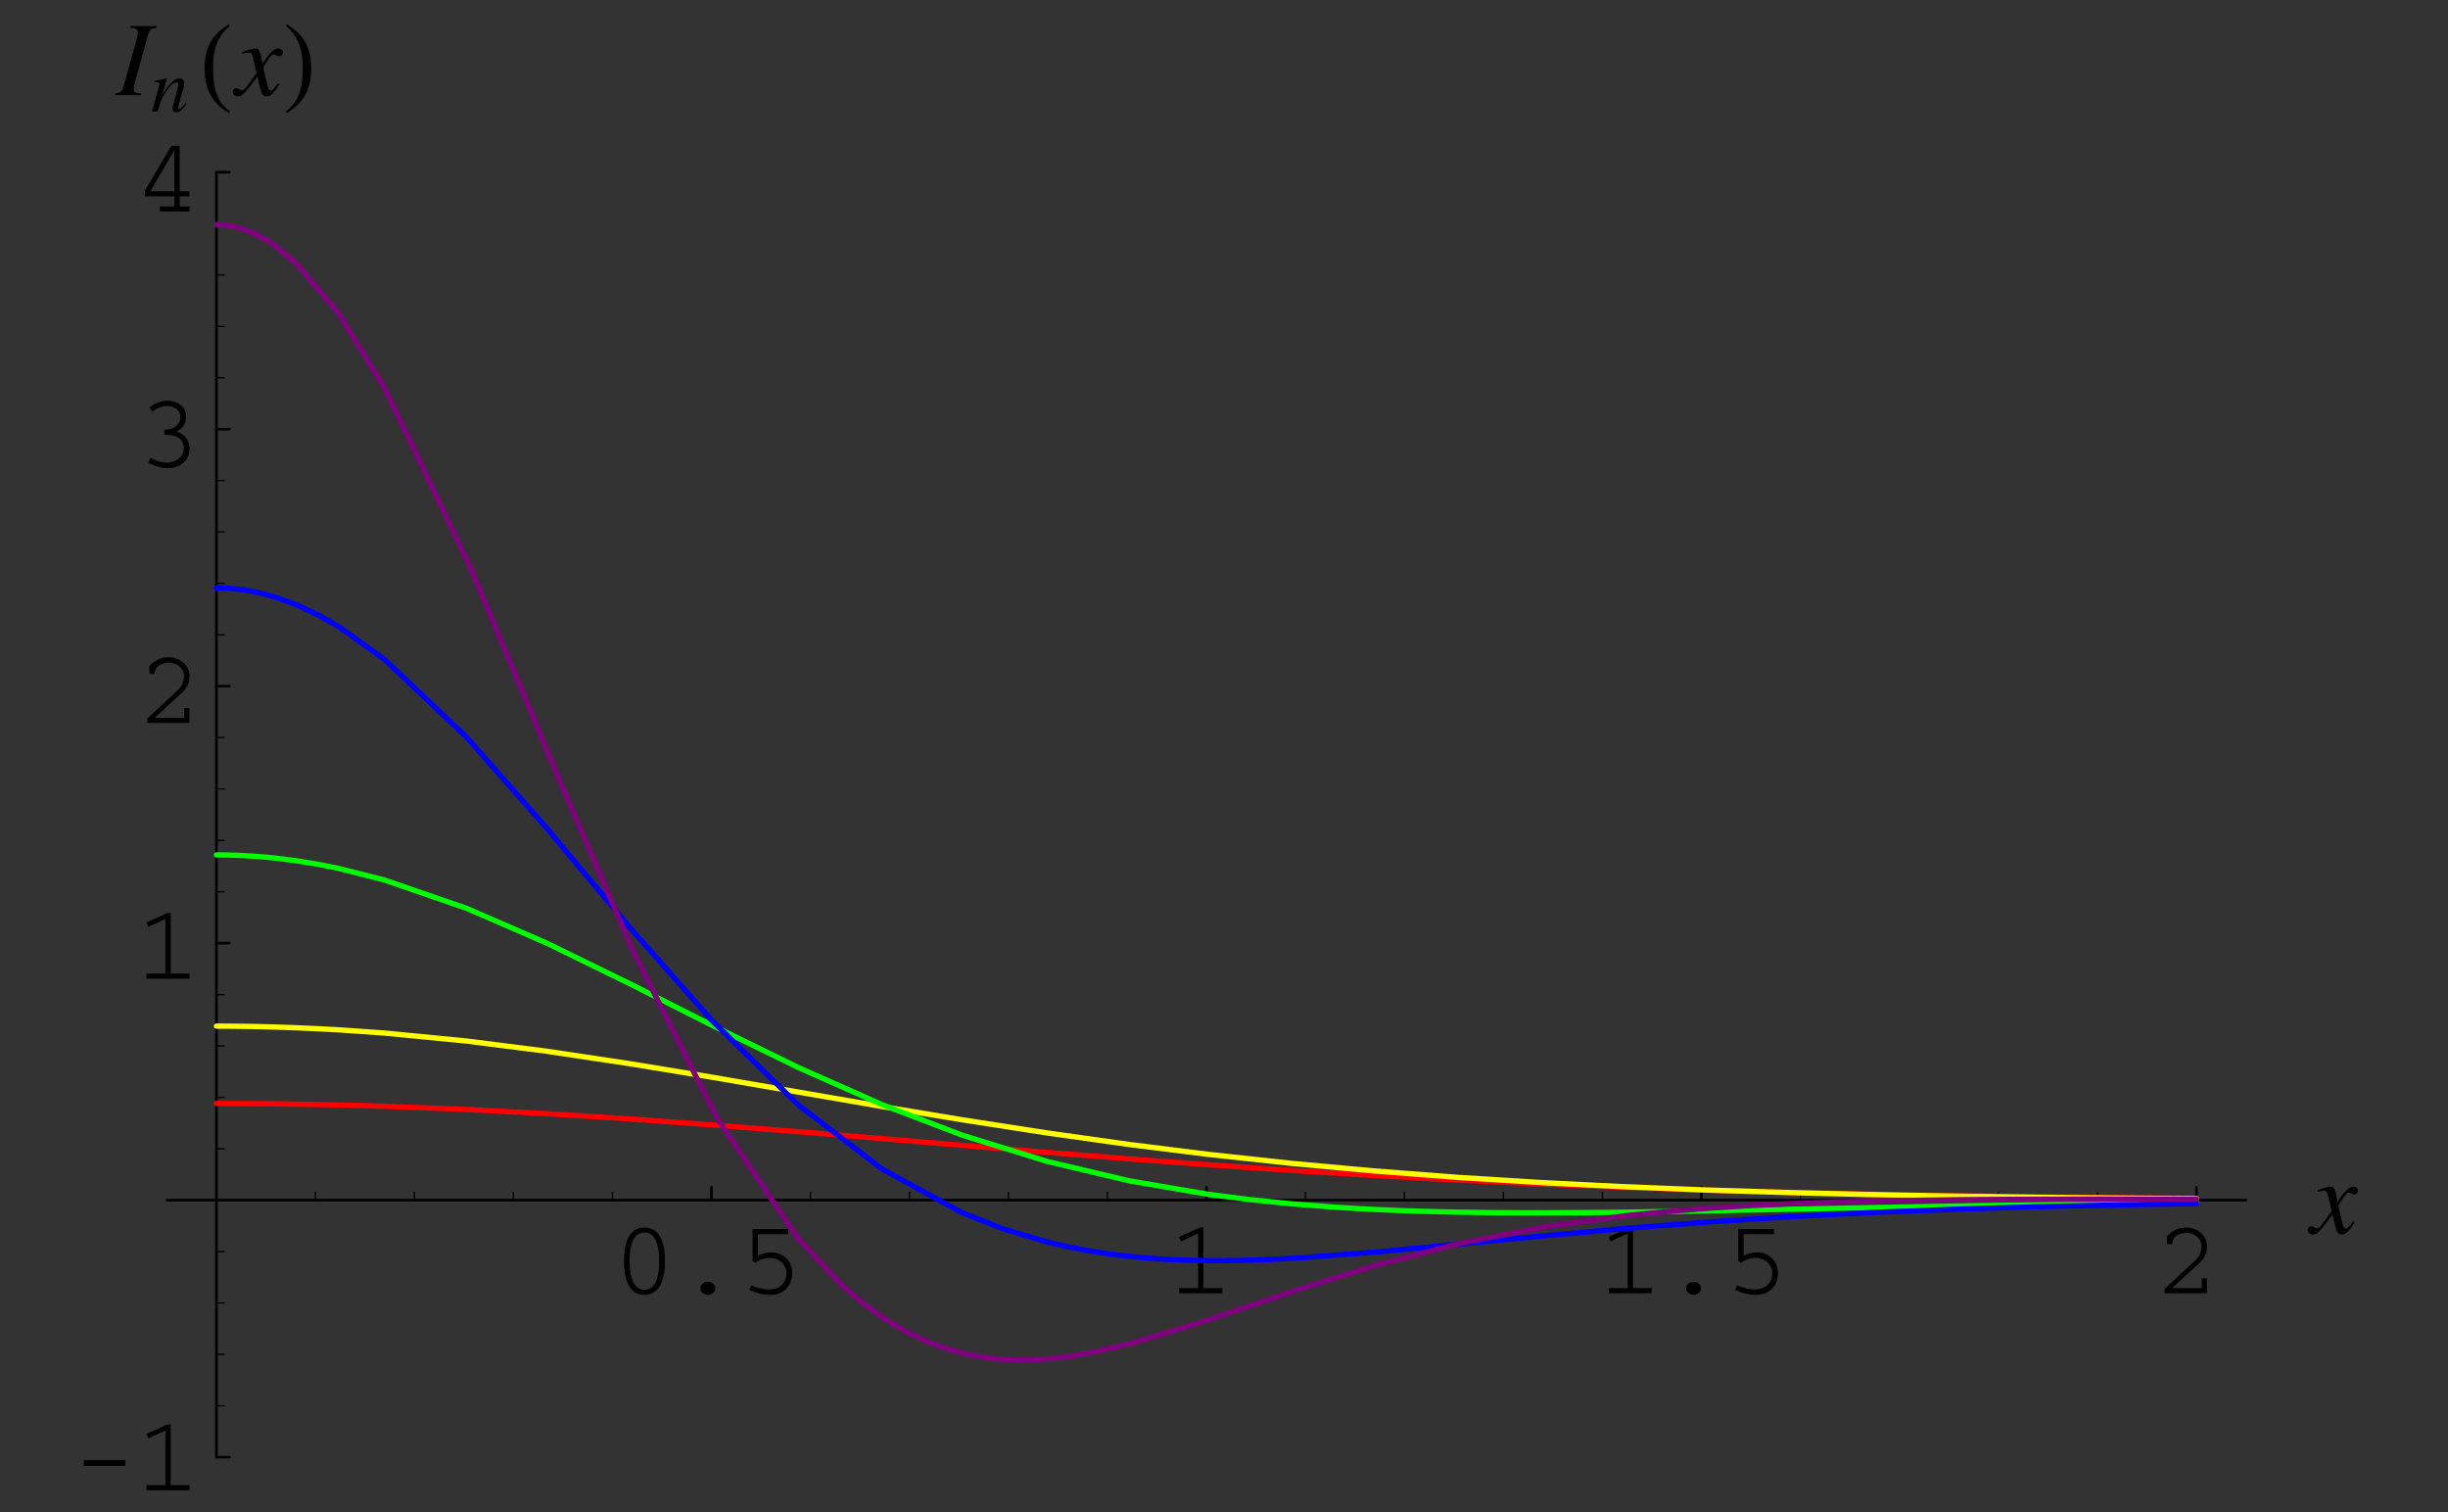 <?xml version="1.0" encoding="UTF-8"?>
<svg xmlns="http://www.w3.org/2000/svg" xmlns:xlink="http://www.w3.org/1999/xlink" width="230.38" height="142.31" viewBox="0 0 230.38 142.31">
<rect x="0" y="0" width="230.38" height="142.31" fill="#333333" stroke="none"/>
<defs>
<g>
<g id="glyph-0-0">
</g>
<g id="glyph-0-1">
<path d="M 1.062 -3.031 C 1.062 -1.797 1.297 0.156 2.984 0.156 C 4.672 0.156 4.922 -1.797 4.922 -3.031 C 4.922 -4.281 4.656 -6.188 2.984 -6.188 C 1.312 -6.188 1.062 -4.281 1.062 -3.031 Z M 1.594 -3.031 C 1.594 -3.938 1.719 -5.719 2.984 -5.719 C 4.25 -5.719 4.375 -3.938 4.375 -3.031 C 4.375 -2.141 4.266 -0.328 2.984 -0.328 C 1.719 -0.328 1.594 -2.141 1.594 -3.031 Z M 1.594 -3.031 "/>
</g>
<g id="glyph-0-2">
<path d="M 3.688 -0.469 C 3.688 -0.844 3.328 -1.078 2.984 -1.078 C 2.641 -1.078 2.281 -0.844 2.281 -0.469 C 2.281 -0.094 2.641 0.156 2.984 0.156 C 3.328 0.156 3.688 -0.094 3.688 -0.469 Z M 3.688 -0.469 "/>
</g>
<g id="glyph-0-3">
<path d="M 1.219 -6.047 L 1.219 -3.016 L 1.5 -2.859 C 1.891 -3.172 2.375 -3.328 2.812 -3.328 C 3.75 -3.328 4.406 -2.672 4.406 -1.891 C 4.406 -0.906 3.703 -0.359 2.75 -0.359 C 2.188 -0.359 1.609 -0.531 1.078 -0.734 L 0.922 -0.312 C 1.656 0 2.141 0.156 2.859 0.156 C 3.438 0.156 3.984 -0.016 4.406 -0.438 C 4.75 -0.797 4.953 -1.328 4.953 -1.906 C 4.953 -3.047 4.078 -3.844 3 -3.844 C 2.469 -3.844 2.172 -3.719 1.719 -3.531 L 1.719 -5.562 L 4.578 -5.562 L 4.578 -6.047 Z M 1.219 -6.047 "/>
</g>
<g id="glyph-0-4">
<path d="M 3.25 -6.188 L 2.922 -6.188 L 0.953 -5.297 L 1.141 -4.875 L 2.75 -5.625 L 2.75 -0.484 L 0.969 -0.484 L 0.969 0 L 5.031 0 L 5.031 -0.484 L 3.25 -0.484 Z M 3.25 -6.188 "/>
</g>
<g id="glyph-0-5">
<path d="M 0.703 0 L 4.672 0 L 4.672 -1.406 L 4.188 -1.406 L 4.188 -0.484 L 1.406 -0.484 L 3.984 -2.859 C 4.344 -3.188 4.688 -3.719 4.688 -4.375 C 4.688 -5.422 3.828 -6.188 2.672 -6.188 C 2.016 -6.188 1.297 -5.844 0.906 -5.328 L 0.906 -4.625 L 1.406 -4.625 C 1.406 -5.484 2.328 -5.688 2.75 -5.688 C 3.25 -5.688 4.156 -5.328 4.156 -4.406 C 4.156 -3.828 3.922 -3.406 3.562 -3.078 L 0.703 -0.422 Z M 0.703 0 "/>
</g>
<g id="glyph-0-6">
<path d="M 1.031 -2.844 L 1.031 -2.297 L 4.953 -2.297 L 4.953 -2.844 Z M 1.031 -2.844 "/>
</g>
<g id="glyph-0-7">
<path d="M 1.125 -5.141 C 1.5 -5.469 2.047 -5.688 2.531 -5.688 C 3.25 -5.688 3.781 -5.25 3.781 -4.656 C 3.781 -3.969 3.219 -3.453 2.266 -3.453 L 2.266 -2.969 L 2.547 -2.969 C 3.375 -2.969 4.094 -2.562 4.094 -1.734 C 4.094 -0.953 3.422 -0.359 2.562 -0.359 C 1.953 -0.359 1.406 -0.562 0.953 -0.812 L 0.75 -0.328 C 1.406 -0.047 1.859 0.156 2.641 0.156 C 3.703 0.156 4.641 -0.531 4.641 -1.656 C 4.641 -2.422 4.156 -3.062 3.438 -3.281 C 3.984 -3.562 4.312 -4.047 4.312 -4.703 C 4.312 -5.625 3.484 -6.188 2.547 -6.188 C 1.875 -6.188 1.359 -5.891 0.859 -5.578 Z M 1.125 -5.141 "/>
</g>
<g id="glyph-0-8">
<path d="M 4.969 -1.906 L 4.047 -1.906 L 4.047 -6.188 L 3.266 -6.188 L 0.781 -1.984 L 0.781 -1.422 L 3.547 -1.422 L 3.547 -0.484 L 2.172 -0.484 L 2.172 0 L 4.969 0 L 4.969 -0.484 L 4.047 -0.484 L 4.047 -1.422 L 4.969 -1.422 Z M 1.281 -1.906 L 3.516 -5.719 L 3.547 -5.719 L 3.547 -1.906 Z M 1.281 -1.906 "/>
</g>
<g id="glyph-1-0">
</g>
<g id="glyph-1-1">
<path d="M 4 -1.109 C 3.734 -0.812 3.531 -0.438 3.328 -0.438 C 3.125 -0.438 3.062 -0.688 3.016 -0.844 C 2.953 -1.094 2.625 -2.453 2.625 -2.625 C 2.625 -2.625 3.297 -3.828 3.578 -3.828 C 3.797 -3.828 3.875 -3.656 4.109 -3.656 C 4.344 -3.656 4.453 -3.859 4.453 -4.031 C 4.453 -4.266 4.234 -4.391 4.047 -4.391 C 3.516 -4.391 3.062 -3.781 2.531 -2.969 L 2.422 -3.516 C 2.25 -4.391 2.094 -4.391 1.875 -4.391 C 1.562 -4.391 0.906 -4.156 0.641 -4.062 L 0.672 -3.906 C 1 -3.984 1.141 -4.016 1.219 -4.016 C 1.5 -4.016 1.531 -3.875 1.625 -3.578 C 1.625 -3.516 1.969 -2.203 1.969 -2.109 C 1.078 -0.812 0.812 -0.469 0.641 -0.469 C 0.469 -0.469 0.281 -0.656 0.062 -0.656 C -0.156 -0.656 -0.266 -0.484 -0.266 -0.312 C -0.266 -0.078 -0.109 0.109 0.219 0.109 C 0.531 0.109 0.641 0 0.812 -0.188 C 1.156 -0.562 1.578 -1.094 2.047 -1.75 L 2.344 -0.562 C 2.484 -0.031 2.625 0.109 2.922 0.109 C 3.141 0.109 3.438 0.109 4.141 -1.031 Z M 4 -1.109 "/>
</g>
<g id="glyph-1-2">
<path d="M -0.078 0 L 2.344 0 L 2.344 -0.156 C 1.922 -0.203 1.672 -0.234 1.672 -0.562 C 1.672 -0.797 1.719 -1 1.781 -1.188 L 3 -5.609 C 3.172 -6.234 3.328 -6.25 3.828 -6.344 L 3.828 -6.5 L 1.359 -6.5 L 1.359 -6.344 C 1.797 -6.297 2.062 -6.266 2.062 -5.906 C 2.062 -5.734 2.016 -5.5 1.953 -5.297 L 0.734 -0.891 C 0.562 -0.281 0.406 -0.25 -0.078 -0.156 Z M -0.078 0 "/>
</g>
<g id="glyph-2-0">
</g>
<g id="glyph-2-1">
<path d="M 3.266 -0.828 C 3 -0.5 2.828 -0.266 2.688 -0.266 C 2.672 -0.266 2.562 -0.281 2.562 -0.391 C 2.562 -0.609 3.141 -2.359 3.141 -2.656 C 3.141 -2.953 2.969 -3.125 2.641 -3.125 C 2.062 -3.125 1.406 -2.141 1.078 -1.625 L 1.062 -1.625 L 1.516 -3.109 L 1.484 -3.125 C 1.109 -3.047 0.719 -2.984 0.344 -2.906 L 0.344 -2.797 C 0.719 -2.797 0.797 -2.719 0.797 -2.609 C 0.797 -2.469 0.312 -0.797 0.094 0 L 0.625 0 C 0.922 -0.969 1.016 -1.266 1.344 -1.766 C 1.594 -2.156 2.047 -2.766 2.391 -2.766 C 2.516 -2.766 2.562 -2.672 2.562 -2.547 C 2.562 -2.25 2.031 -0.531 2.031 -0.359 C 2.031 -0.156 2.047 0.062 2.375 0.062 C 2.766 0.062 3 -0.266 3.359 -0.734 Z M 3.266 -0.828 "/>
</g>
<g id="glyph-3-0">
</g>
<g id="glyph-3-1">
<path d="M 2.891 1.516 C 1.5 0.594 1.297 -1.094 1.297 -2.641 C 1.297 -4.094 1.656 -5.578 2.875 -6.5 L 2.766 -6.672 C 2.516 -6.484 2.234 -6.297 1.984 -6.094 C 0.953 -5.25 0.5 -3.969 0.5 -2.641 C 0.5 -0.641 1.062 0.609 2.781 1.688 Z M 2.891 1.516 "/>
</g>
<g id="glyph-3-2">
<path d="M 2.703 -2.641 C 2.703 -3.969 2.25 -5.234 1.203 -6.094 C 0.953 -6.297 0.688 -6.484 0.422 -6.672 L 0.312 -6.5 C 1.531 -5.578 1.906 -4.094 1.906 -2.641 C 1.906 -1.078 1.703 0.578 0.297 1.516 L 0.422 1.688 C 2.125 0.609 2.703 -0.641 2.703 -2.641 Z M 2.703 -2.641 "/>
</g>
</g>
</defs>
<path fill="none" stroke-width="2.5" stroke-linecap="round" stroke-linejoin="round" stroke="rgb(0%, 0%, 0%)" stroke-opacity="1" stroke-miterlimit="10" d="M 667.074 286.875 L 667.074 299.083 " transform="matrix(0.1, 0, 0, -0.1, 0.247, 141.623)"/>
<g fill="rgb(0%, 0%, 0%)" fill-opacity="1">
<use xlink:href="#glyph-0-1" x="57.662" y="121.697"/>
<use xlink:href="#glyph-0-2" x="63.633" y="121.697"/>
<use xlink:href="#glyph-0-3" x="69.604" y="121.697"/>
</g>
<path fill="none" stroke-width="2.5" stroke-linecap="round" stroke-linejoin="round" stroke="rgb(0%, 0%, 0%)" stroke-opacity="1" stroke-miterlimit="10" d="M 1132.915 286.875 L 1132.915 299.083 " transform="matrix(0.1, 0, 0, -0.1, 0.247, 141.623)"/>
<g fill="rgb(0%, 0%, 0%)" fill-opacity="1">
<use xlink:href="#glyph-0-4" x="110.003" y="121.697"/>
</g>
<path fill="none" stroke-width="2.5" stroke-linecap="round" stroke-linejoin="round" stroke="rgb(0%, 0%, 0%)" stroke-opacity="1" stroke-miterlimit="10" d="M 1598.757 286.875 L 1598.757 299.083 " transform="matrix(0.1, 0, 0, -0.1, 0.247, 141.623)"/>
<g fill="rgb(0%, 0%, 0%)" fill-opacity="1">
<use xlink:href="#glyph-0-4" x="150.433" y="121.697"/>
<use xlink:href="#glyph-0-2" x="156.404" y="121.697"/>
<use xlink:href="#glyph-0-3" x="162.375" y="121.697"/>
</g>
<path fill="none" stroke-width="2.5" stroke-linecap="round" stroke-linejoin="round" stroke="rgb(0%, 0%, 0%)" stroke-opacity="1" stroke-miterlimit="10" d="M 2064.598 286.875 L 2064.598 299.083 " transform="matrix(0.1, 0, 0, -0.1, 0.247, 141.623)"/>
<g fill="rgb(0%, 0%, 0%)" fill-opacity="1">
<use xlink:href="#glyph-0-5" x="203.02" y="121.697"/>
</g>
<path fill="none" stroke-width="1.25" stroke-linecap="round" stroke-linejoin="round" stroke="rgb(0%, 0%, 0%)" stroke-opacity="1" stroke-miterlimit="10" d="M 294.416 286.875 L 294.416 294.176 " transform="matrix(0.1, 0, 0, -0.1, 0.247, 141.623)"/>
<path fill="none" stroke-width="1.25" stroke-linecap="round" stroke-linejoin="round" stroke="rgb(0%, 0%, 0%)" stroke-opacity="1" stroke-miterlimit="10" d="M 387.561 286.875 L 387.561 294.176 " transform="matrix(0.1, 0, 0, -0.1, 0.247, 141.623)"/>
<path fill="none" stroke-width="1.25" stroke-linecap="round" stroke-linejoin="round" stroke="rgb(0%, 0%, 0%)" stroke-opacity="1" stroke-miterlimit="10" d="M 480.745 286.875 L 480.745 294.176 " transform="matrix(0.1, 0, 0, -0.1, 0.247, 141.623)"/>
<path fill="none" stroke-width="1.25" stroke-linecap="round" stroke-linejoin="round" stroke="rgb(0%, 0%, 0%)" stroke-opacity="1" stroke-miterlimit="10" d="M 573.929 286.875 L 573.929 294.176 " transform="matrix(0.1, 0, 0, -0.1, 0.247, 141.623)"/>
<path fill="none" stroke-width="1.25" stroke-linecap="round" stroke-linejoin="round" stroke="rgb(0%, 0%, 0%)" stroke-opacity="1" stroke-miterlimit="10" d="M 760.219 286.875 L 760.219 294.176 " transform="matrix(0.1, 0, 0, -0.1, 0.247, 141.623)"/>
<path fill="none" stroke-width="1.25" stroke-linecap="round" stroke-linejoin="round" stroke="rgb(0%, 0%, 0%)" stroke-opacity="1" stroke-miterlimit="10" d="M 853.403 286.875 L 853.403 294.176 " transform="matrix(0.1, 0, 0, -0.1, 0.247, 141.623)"/>
<path fill="none" stroke-width="1.25" stroke-linecap="round" stroke-linejoin="round" stroke="rgb(0%, 0%, 0%)" stroke-opacity="1" stroke-miterlimit="10" d="M 946.587 286.875 L 946.587 294.176 " transform="matrix(0.1, 0, 0, -0.1, 0.247, 141.623)"/>
<path fill="none" stroke-width="1.25" stroke-linecap="round" stroke-linejoin="round" stroke="rgb(0%, 0%, 0%)" stroke-opacity="1" stroke-miterlimit="10" d="M 1039.731 286.875 L 1039.731 294.176 " transform="matrix(0.1, 0, 0, -0.1, 0.247, 141.623)"/>
<path fill="none" stroke-width="1.25" stroke-linecap="round" stroke-linejoin="round" stroke="rgb(0%, 0%, 0%)" stroke-opacity="1" stroke-miterlimit="10" d="M 1226.099 286.875 L 1226.099 294.176 " transform="matrix(0.1, 0, 0, -0.1, 0.247, 141.623)"/>
<path fill="none" stroke-width="1.25" stroke-linecap="round" stroke-linejoin="round" stroke="rgb(0%, 0%, 0%)" stroke-opacity="1" stroke-miterlimit="10" d="M 1319.244 286.875 L 1319.244 294.176 " transform="matrix(0.1, 0, 0, -0.1, 0.247, 141.623)"/>
<path fill="none" stroke-width="1.25" stroke-linecap="round" stroke-linejoin="round" stroke="rgb(0%, 0%, 0%)" stroke-opacity="1" stroke-miterlimit="10" d="M 1412.428 286.875 L 1412.428 294.176 " transform="matrix(0.1, 0, 0, -0.1, 0.247, 141.623)"/>
<path fill="none" stroke-width="1.25" stroke-linecap="round" stroke-linejoin="round" stroke="rgb(0%, 0%, 0%)" stroke-opacity="1" stroke-miterlimit="10" d="M 1505.612 286.875 L 1505.612 294.176 " transform="matrix(0.1, 0, 0, -0.1, 0.247, 141.623)"/>
<path fill="none" stroke-width="1.25" stroke-linecap="round" stroke-linejoin="round" stroke="rgb(0%, 0%, 0%)" stroke-opacity="1" stroke-miterlimit="10" d="M 1691.902 286.875 L 1691.902 294.176 " transform="matrix(0.1, 0, 0, -0.1, 0.247, 141.623)"/>
<path fill="none" stroke-width="1.25" stroke-linecap="round" stroke-linejoin="round" stroke="rgb(0%, 0%, 0%)" stroke-opacity="1" stroke-miterlimit="10" d="M 1785.086 286.875 L 1785.086 294.176 " transform="matrix(0.1, 0, 0, -0.1, 0.247, 141.623)"/>
<path fill="none" stroke-width="1.25" stroke-linecap="round" stroke-linejoin="round" stroke="rgb(0%, 0%, 0%)" stroke-opacity="1" stroke-miterlimit="10" d="M 1878.27 286.875 L 1878.27 294.176 " transform="matrix(0.1, 0, 0, -0.1, 0.247, 141.623)"/>
<path fill="none" stroke-width="1.25" stroke-linecap="round" stroke-linejoin="round" stroke="rgb(0%, 0%, 0%)" stroke-opacity="1" stroke-miterlimit="10" d="M 1971.414 286.875 L 1971.414 294.176 " transform="matrix(0.1, 0, 0, -0.1, 0.247, 141.623)"/>
<path fill="none" stroke-width="2.5" stroke-linecap="round" stroke-linejoin="round" stroke="rgb(0%, 0%, 0%)" stroke-opacity="1" stroke-miterlimit="10" d="M 154.64 286.875 L 2111.19 286.875 " transform="matrix(0.1, 0, 0, -0.1, 0.247, 141.623)"/>
<g fill="rgb(0%, 0%, 0%)" fill-opacity="1">
<use xlink:href="#glyph-1-1" x="217.454" y="116.061"/>
</g>
<path fill="none" stroke-width="2.5" stroke-linecap="round" stroke-linejoin="round" stroke="rgb(0%, 0%, 0%)" stroke-opacity="1" stroke-miterlimit="10" d="M 201.232 45.005 L 213.479 45.005 " transform="matrix(0.1, 0, 0, -0.1, 0.247, 141.623)"/>
<g fill="rgb(0%, 0%, 0%)" fill-opacity="1">
<use xlink:href="#glyph-0-6" x="6.845" y="140.237"/>
<use xlink:href="#glyph-0-4" x="12.816" y="140.237"/>
</g>
<path fill="none" stroke-width="2.5" stroke-linecap="round" stroke-linejoin="round" stroke="rgb(0%, 0%, 0%)" stroke-opacity="1" stroke-miterlimit="10" d="M 201.232 528.706 L 213.479 528.706 " transform="matrix(0.1, 0, 0, -0.1, 0.247, 141.623)"/>
<g fill="rgb(0%, 0%, 0%)" fill-opacity="1">
<use xlink:href="#glyph-0-4" x="12.816" y="92.103"/>
</g>
<path fill="none" stroke-width="2.5" stroke-linecap="round" stroke-linejoin="round" stroke="rgb(0%, 0%, 0%)" stroke-opacity="1" stroke-miterlimit="10" d="M 201.232 770.537 L 213.479 770.537 " transform="matrix(0.1, 0, 0, -0.1, 0.247, 141.623)"/>
<g fill="rgb(0%, 0%, 0%)" fill-opacity="1">
<use xlink:href="#glyph-0-5" x="13.155" y="68.035"/>
</g>
<path fill="none" stroke-width="2.5" stroke-linecap="round" stroke-linejoin="round" stroke="rgb(0%, 0%, 0%)" stroke-opacity="1" stroke-miterlimit="10" d="M 201.232 1012.368 L 213.479 1012.368 " transform="matrix(0.1, 0, 0, -0.1, 0.247, 141.623)"/>
<g fill="rgb(0%, 0%, 0%)" fill-opacity="1">
<use xlink:href="#glyph-0-7" x="13.204" y="43.892"/>
</g>
<path fill="none" stroke-width="2.5" stroke-linecap="round" stroke-linejoin="round" stroke="rgb(0%, 0%, 0%)" stroke-opacity="1" stroke-miterlimit="10" d="M 201.232 1254.199 L 213.479 1254.199 " transform="matrix(0.1, 0, 0, -0.1, 0.247, 141.623)"/>
<g fill="rgb(0%, 0%, 0%)" fill-opacity="1">
<use xlink:href="#glyph-0-8" x="12.865" y="19.901"/>
</g>
<path fill="none" stroke-width="1.25" stroke-linecap="round" stroke-linejoin="round" stroke="rgb(0%, 0%, 0%)" stroke-opacity="1" stroke-miterlimit="10" d="M 201.232 93.363 L 208.572 93.363 " transform="matrix(0.1, 0, 0, -0.1, 0.247, 141.623)"/>
<path fill="none" stroke-width="1.25" stroke-linecap="round" stroke-linejoin="round" stroke="rgb(0%, 0%, 0%)" stroke-opacity="1" stroke-miterlimit="10" d="M 201.232 141.761 L 208.572 141.761 " transform="matrix(0.1, 0, 0, -0.1, 0.247, 141.623)"/>
<path fill="none" stroke-width="1.25" stroke-linecap="round" stroke-linejoin="round" stroke="rgb(0%, 0%, 0%)" stroke-opacity="1" stroke-miterlimit="10" d="M 201.232 190.119 L 208.572 190.119 " transform="matrix(0.1, 0, 0, -0.1, 0.247, 141.623)"/>
<path fill="none" stroke-width="1.25" stroke-linecap="round" stroke-linejoin="round" stroke="rgb(0%, 0%, 0%)" stroke-opacity="1" stroke-miterlimit="10" d="M 201.232 238.478 L 208.572 238.478 " transform="matrix(0.1, 0, 0, -0.1, 0.247, 141.623)"/>
<path fill="none" stroke-width="1.25" stroke-linecap="round" stroke-linejoin="round" stroke="rgb(0%, 0%, 0%)" stroke-opacity="1" stroke-miterlimit="10" d="M 201.232 335.234 L 208.572 335.234 " transform="matrix(0.1, 0, 0, -0.1, 0.247, 141.623)"/>
<path fill="none" stroke-width="1.25" stroke-linecap="round" stroke-linejoin="round" stroke="rgb(0%, 0%, 0%)" stroke-opacity="1" stroke-miterlimit="10" d="M 201.232 383.592 L 208.572 383.592 " transform="matrix(0.1, 0, 0, -0.1, 0.247, 141.623)"/>
<path fill="none" stroke-width="1.25" stroke-linecap="round" stroke-linejoin="round" stroke="rgb(0%, 0%, 0%)" stroke-opacity="1" stroke-miterlimit="10" d="M 201.232 431.95 L 208.572 431.95 " transform="matrix(0.1, 0, 0, -0.1, 0.247, 141.623)"/>
<path fill="none" stroke-width="1.25" stroke-linecap="round" stroke-linejoin="round" stroke="rgb(0%, 0%, 0%)" stroke-opacity="1" stroke-miterlimit="10" d="M 201.232 480.309 L 208.572 480.309 " transform="matrix(0.1, 0, 0, -0.1, 0.247, 141.623)"/>
<path fill="none" stroke-width="1.25" stroke-linecap="round" stroke-linejoin="round" stroke="rgb(0%, 0%, 0%)" stroke-opacity="1" stroke-miterlimit="10" d="M 201.232 577.065 L 208.572 577.065 " transform="matrix(0.1, 0, 0, -0.1, 0.247, 141.623)"/>
<path fill="none" stroke-width="1.25" stroke-linecap="round" stroke-linejoin="round" stroke="rgb(0%, 0%, 0%)" stroke-opacity="1" stroke-miterlimit="10" d="M 201.232 625.423 L 208.572 625.423 " transform="matrix(0.1, 0, 0, -0.1, 0.247, 141.623)"/>
<path fill="none" stroke-width="1.25" stroke-linecap="round" stroke-linejoin="round" stroke="rgb(0%, 0%, 0%)" stroke-opacity="1" stroke-miterlimit="10" d="M 201.232 673.821 L 208.572 673.821 " transform="matrix(0.1, 0, 0, -0.1, 0.247, 141.623)"/>
<path fill="none" stroke-width="1.25" stroke-linecap="round" stroke-linejoin="round" stroke="rgb(0%, 0%, 0%)" stroke-opacity="1" stroke-miterlimit="10" d="M 201.232 722.179 L 208.572 722.179 " transform="matrix(0.1, 0, 0, -0.1, 0.247, 141.623)"/>
<path fill="none" stroke-width="1.25" stroke-linecap="round" stroke-linejoin="round" stroke="rgb(0%, 0%, 0%)" stroke-opacity="1" stroke-miterlimit="10" d="M 201.232 818.896 L 208.572 818.896 " transform="matrix(0.1, 0, 0, -0.1, 0.247, 141.623)"/>
<path fill="none" stroke-width="1.25" stroke-linecap="round" stroke-linejoin="round" stroke="rgb(0%, 0%, 0%)" stroke-opacity="1" stroke-miterlimit="10" d="M 201.232 867.254 L 208.572 867.254 " transform="matrix(0.1, 0, 0, -0.1, 0.247, 141.623)"/>
<path fill="none" stroke-width="1.25" stroke-linecap="round" stroke-linejoin="round" stroke="rgb(0%, 0%, 0%)" stroke-opacity="1" stroke-miterlimit="10" d="M 201.232 915.651 L 208.572 915.651 " transform="matrix(0.1, 0, 0, -0.1, 0.247, 141.623)"/>
<path fill="none" stroke-width="1.25" stroke-linecap="round" stroke-linejoin="round" stroke="rgb(0%, 0%, 0%)" stroke-opacity="1" stroke-miterlimit="10" d="M 201.232 964.01 L 208.572 964.01 " transform="matrix(0.1, 0, 0, -0.1, 0.247, 141.623)"/>
<path fill="none" stroke-width="1.25" stroke-linecap="round" stroke-linejoin="round" stroke="rgb(0%, 0%, 0%)" stroke-opacity="1" stroke-miterlimit="10" d="M 201.232 1060.766 L 208.572 1060.766 " transform="matrix(0.1, 0, 0, -0.1, 0.247, 141.623)"/>
<path fill="none" stroke-width="1.25" stroke-linecap="round" stroke-linejoin="round" stroke="rgb(0%, 0%, 0%)" stroke-opacity="1" stroke-miterlimit="10" d="M 201.232 1109.124 L 208.572 1109.124 " transform="matrix(0.1, 0, 0, -0.1, 0.247, 141.623)"/>
<path fill="none" stroke-width="1.25" stroke-linecap="round" stroke-linejoin="round" stroke="rgb(0%, 0%, 0%)" stroke-opacity="1" stroke-miterlimit="10" d="M 201.232 1157.482 L 208.572 1157.482 " transform="matrix(0.1, 0, 0, -0.1, 0.247, 141.623)"/>
<path fill="none" stroke-width="1.25" stroke-linecap="round" stroke-linejoin="round" stroke="rgb(0%, 0%, 0%)" stroke-opacity="1" stroke-miterlimit="10" d="M 201.232 1205.841 L 208.572 1205.841 " transform="matrix(0.1, 0, 0, -0.1, 0.247, 141.623)"/>
<path fill="none" stroke-width="2.5" stroke-linecap="round" stroke-linejoin="round" stroke="rgb(0%, 0%, 0%)" stroke-opacity="1" stroke-miterlimit="10" d="M 201.232 45.005 L 201.232 1254.199 " transform="matrix(0.1, 0, 0, -0.1, 0.247, 141.623)"/>
<g fill="rgb(0%, 0%, 0%)" fill-opacity="1">
<use xlink:href="#glyph-1-2" x="10.913" y="8.954"/>
</g>
<g fill="rgb(0%, 0%, 0%)" fill-opacity="1">
<use xlink:href="#glyph-2-1" x="14.21" y="10.508"/>
</g>
<g fill="rgb(0%, 0%, 0%)" fill-opacity="1">
<use xlink:href="#glyph-3-1" x="18.75" y="8.954"/>
</g>
<g fill="rgb(0%, 0%, 0%)" fill-opacity="1">
<use xlink:href="#glyph-1-1" x="22.171" y="8.954"/>
</g>
<g fill="rgb(0%, 0%, 0%)" fill-opacity="1">
<use xlink:href="#glyph-3-2" x="26.587" y="8.954"/>
</g>
<path fill="none" stroke-width="5" stroke-linecap="round" stroke-linejoin="round" stroke="rgb(100%, 0%, 0%)" stroke-opacity="1" stroke-miterlimit="10" d="M 201.232 377.822 L 208.062 377.822 L 210.339 377.783 L 218.817 377.783 L 223.645 377.743 L 228.787 377.743 L 238.051 377.665 L 247.55 377.586 L 256.499 377.508 L 276.831 377.194 L 297.556 376.841 L 316.515 376.448 L 359.26 375.231 L 436.94 372.17 L 511.676 368.245 L 591.2 363.22 L 667.78 357.647 L 749.11 351.248 L 827.536 344.772 L 902.938 338.452 L 983.169 331.819 L 1060.417 325.695 L 1134.721 320.161 L 1213.813 314.783 L 1289.923 310.073 L 1370.86 305.677 L 1448.815 301.987 L 1523.825 298.965 L 1603.585 296.296 L 1680.44 294.176 L 1754.273 292.488 L 1832.934 291.075 L 1908.651 290.015 L 1989.156 289.152 L 2064.598 288.524 " transform="matrix(0.1, 0, 0, -0.1, 0.247, 141.623)"/>
<path fill="none" stroke-width="5" stroke-linecap="round" stroke-linejoin="round" stroke="rgb(100%, 100%, 0%)" stroke-opacity="1" stroke-miterlimit="10" d="M 201.232 450.595 L 208.062 450.595 L 210.339 450.556 L 214.382 450.556 L 218.817 450.516 L 223.645 450.438 L 228.787 450.399 L 238.051 450.242 L 247.55 450.006 L 256.499 449.771 L 276.831 449.064 L 297.556 448.122 L 316.515 447.102 L 359.26 444.118 L 436.94 436.543 L 511.676 427.044 L 591.2 415.111 L 667.78 402.511 L 749.11 388.498 L 827.536 374.996 L 902.938 362.474 L 983.169 350.071 L 1060.417 339.198 L 1134.721 329.935 L 1213.813 321.378 L 1289.923 314.391 L 1370.86 308.189 L 1448.815 303.361 L 1523.825 299.593 L 1603.585 296.374 L 1680.44 294.019 L 1754.273 292.214 L 1832.934 290.722 L 1908.651 289.662 L 1989.156 288.838 L 2064.598 288.288 " transform="matrix(0.1, 0, 0, -0.1, 0.247, 141.623)"/>
<path fill="none" stroke-width="5" stroke-linecap="round" stroke-linejoin="round" stroke="rgb(0%, 100%, 0%)" stroke-opacity="1" stroke-miterlimit="10" d="M 201.232 611.724 L 203.548 611.724 L 205.628 611.685 L 208.062 611.685 L 210.339 611.646 L 214.382 611.528 L 218.817 611.449 L 223.645 611.253 L 228.787 610.978 L 238.051 610.389 L 247.55 609.644 L 256.499 608.741 L 276.831 606.19 L 297.556 602.775 L 316.515 598.967 L 359.26 588.134 L 436.94 561.364 L 511.676 528.903 L 591.2 490.043 L 667.78 451.302 L 749.11 411.539 L 827.536 376.801 L 902.938 348.069 L 983.169 323.262 L 1060.417 305.01 L 1134.721 292.331 L 1172.874 287.464 L 1213.813 283.303 L 1255.342 280.124 L 1274.458 278.986 L 1294.712 277.926 L 1313.239 277.141 L 1333.689 276.434 L 1351.234 275.963 L 1369.722 275.532 L 1379.142 275.414 L 1389.466 275.257 L 1398.965 275.139 L 1407.561 275.061 L 1417.806 275.021 L 1423.419 274.982 L 1426.009 274.982 L 1428.718 274.943 L 1444.379 274.943 " transform="matrix(0.1, 0, 0, -0.1, 0.247, 141.623)"/>
<path fill="none" stroke-width="5" stroke-linecap="round" stroke-linejoin="round" stroke="rgb(0%, 100%, 0%)" stroke-opacity="1" stroke-miterlimit="10" d="M 1444.379 274.943 L 1453.407 274.943 L 1458.824 274.982 L 1463.495 274.982 L 1468.637 275.021 L 1478.096 275.061 L 1486.967 275.139 L 1506.75 275.296 L 1527.986 275.532 L 1609.041 276.866 L 1687.074 278.397 L 1762.202 279.928 L 1842.079 281.419 L 1919.013 282.636 L 1992.964 283.657 L 2064.598 284.442 " transform="matrix(0.1, 0, 0, -0.1, 0.247, 141.623)"/>
<path fill="none" stroke-width="5" stroke-linecap="round" stroke-linejoin="round" stroke="rgb(0%, 0%, 100%)" stroke-opacity="1" stroke-miterlimit="10" d="M 201.232 862.936 L 203.548 862.936 L 205.628 862.897 L 208.062 862.818 L 210.339 862.74 L 214.382 862.465 L 218.817 862.073 L 223.645 861.523 L 228.787 860.817 L 238.051 859.129 L 247.55 856.931 L 256.499 854.379 L 276.831 846.961 L 297.556 837.187 L 316.515 826.353 L 359.26 795.776 L 436.94 722.218 L 511.676 637.316 L 591.2 542.327 L 667.78 455.58 L 749.11 376.173 L 827.536 316.236 L 902.938 275.021 L 941.955 259.674 L 983.169 247.466 L 1001.696 243.149 L 1021.597 239.341 L 1040.202 236.437 L 1057.434 234.278 L 1077.335 232.394 L 1087.854 231.609 L 1099.002 230.981 L 1108.658 230.549 L 1117.725 230.274 L 1122.906 230.156 L 1127.656 230.039 L 1130.168 230.039 L 1132.876 229.999 L 1134.289 229.96 L 1151.207 229.96 L 1153.405 229.999 " transform="matrix(0.1, 0, 0, -0.1, 0.247, 141.623)"/>
<path fill="none" stroke-width="5" stroke-linecap="round" stroke-linejoin="round" stroke="rgb(0%, 0%, 100%)" stroke-opacity="1" stroke-miterlimit="10" d="M 1153.405 229.999 L 1158.429 230.078 L 1163.964 230.156 L 1168.949 230.274 L 1180.135 230.588 L 1200.468 231.412 L 1219.584 232.472 L 1295.104 238.281 L 1375.414 245.975 L 1452.779 253.55 L 1527.161 260.263 L 1606.372 266.425 L 1682.599 271.332 L 1763.615 275.453 L 1841.687 278.475 L 1916.776 280.752 L 1996.693 282.518 L 2064.598 283.657 " transform="matrix(0.1, 0, 0, -0.1, 0.247, 141.623)"/>
<path fill="none" stroke-width="5" stroke-linecap="round" stroke-linejoin="round" stroke="rgb(50%, 0%, 50%)" stroke-opacity="1" stroke-miterlimit="10" d="M 201.232 1204.742 L 203.548 1204.702 L 205.628 1204.624 L 208.062 1204.467 L 210.339 1204.192 L 214.382 1203.603 L 218.817 1202.74 L 223.645 1201.445 L 228.787 1199.796 L 238.051 1195.91 L 247.55 1190.768 L 256.499 1184.919 L 276.831 1167.884 L 316.515 1120.625 L 359.26 1051.463 L 439.923 882.719 L 517.603 697.136 L 592.338 523.132 L 671.863 364.751 L 748.404 250.96 L 790.325 206.291 L 809.519 189.884 L 829.773 175.243 L 848.496 164.017 L 869.064 154.165 L 887.748 147.256 L 905.176 142.428 L 914.989 140.427 L 925.665 138.739 L 930.533 138.111 L 935.714 137.561 L 940.188 137.208 L 945.016 136.894 L 947.293 136.776 L 949.687 136.698 L 951.689 136.619 L 953.927 136.58 L 956.007 136.541 L 958.244 136.501 L 960.364 136.501 L 962.287 136.541 L 964.721 136.58 L 966.998 136.619 L 969.431 136.698 L 972.061 136.815 L 976.497 137.051 L 981.324 137.365 L 991.53 138.307 L 1001.186 139.484 L 1019.399 142.35 " transform="matrix(0.1, 0, 0, -0.1, 0.247, 141.623)"/>
<path fill="none" stroke-width="5" stroke-linecap="round" stroke-linejoin="round" stroke="rgb(50%, 0%, 50%)" stroke-opacity="1" stroke-miterlimit="10" d="M 1019.399 142.35 L 1060.26 151.496 L 1135.074 174.301 L 1214.716 201.267 L 1291.375 225.407 L 1372.823 246.524 L 1451.327 261.793 L 1526.847 272.156 L 1565.942 276.081 L 1607.196 279.378 L 1645.702 281.773 L 1681.578 283.5 L 1721.458 284.952 L 1757.806 285.933 L 1795.213 286.679 L 1816.33 286.954 L 1835.878 287.189 L 1853.502 287.386 L 1872.46 287.503 L 1893.264 287.66 L 1912.772 287.7 L 1931.574 287.778 L 1942.211 287.778 L 1952.063 287.817 L 2030.096 287.817 L 2047.838 287.778 L 2064.598 287.778 " transform="matrix(0.1, 0, 0, -0.1, 0.247, 141.623)"/>
</svg>

